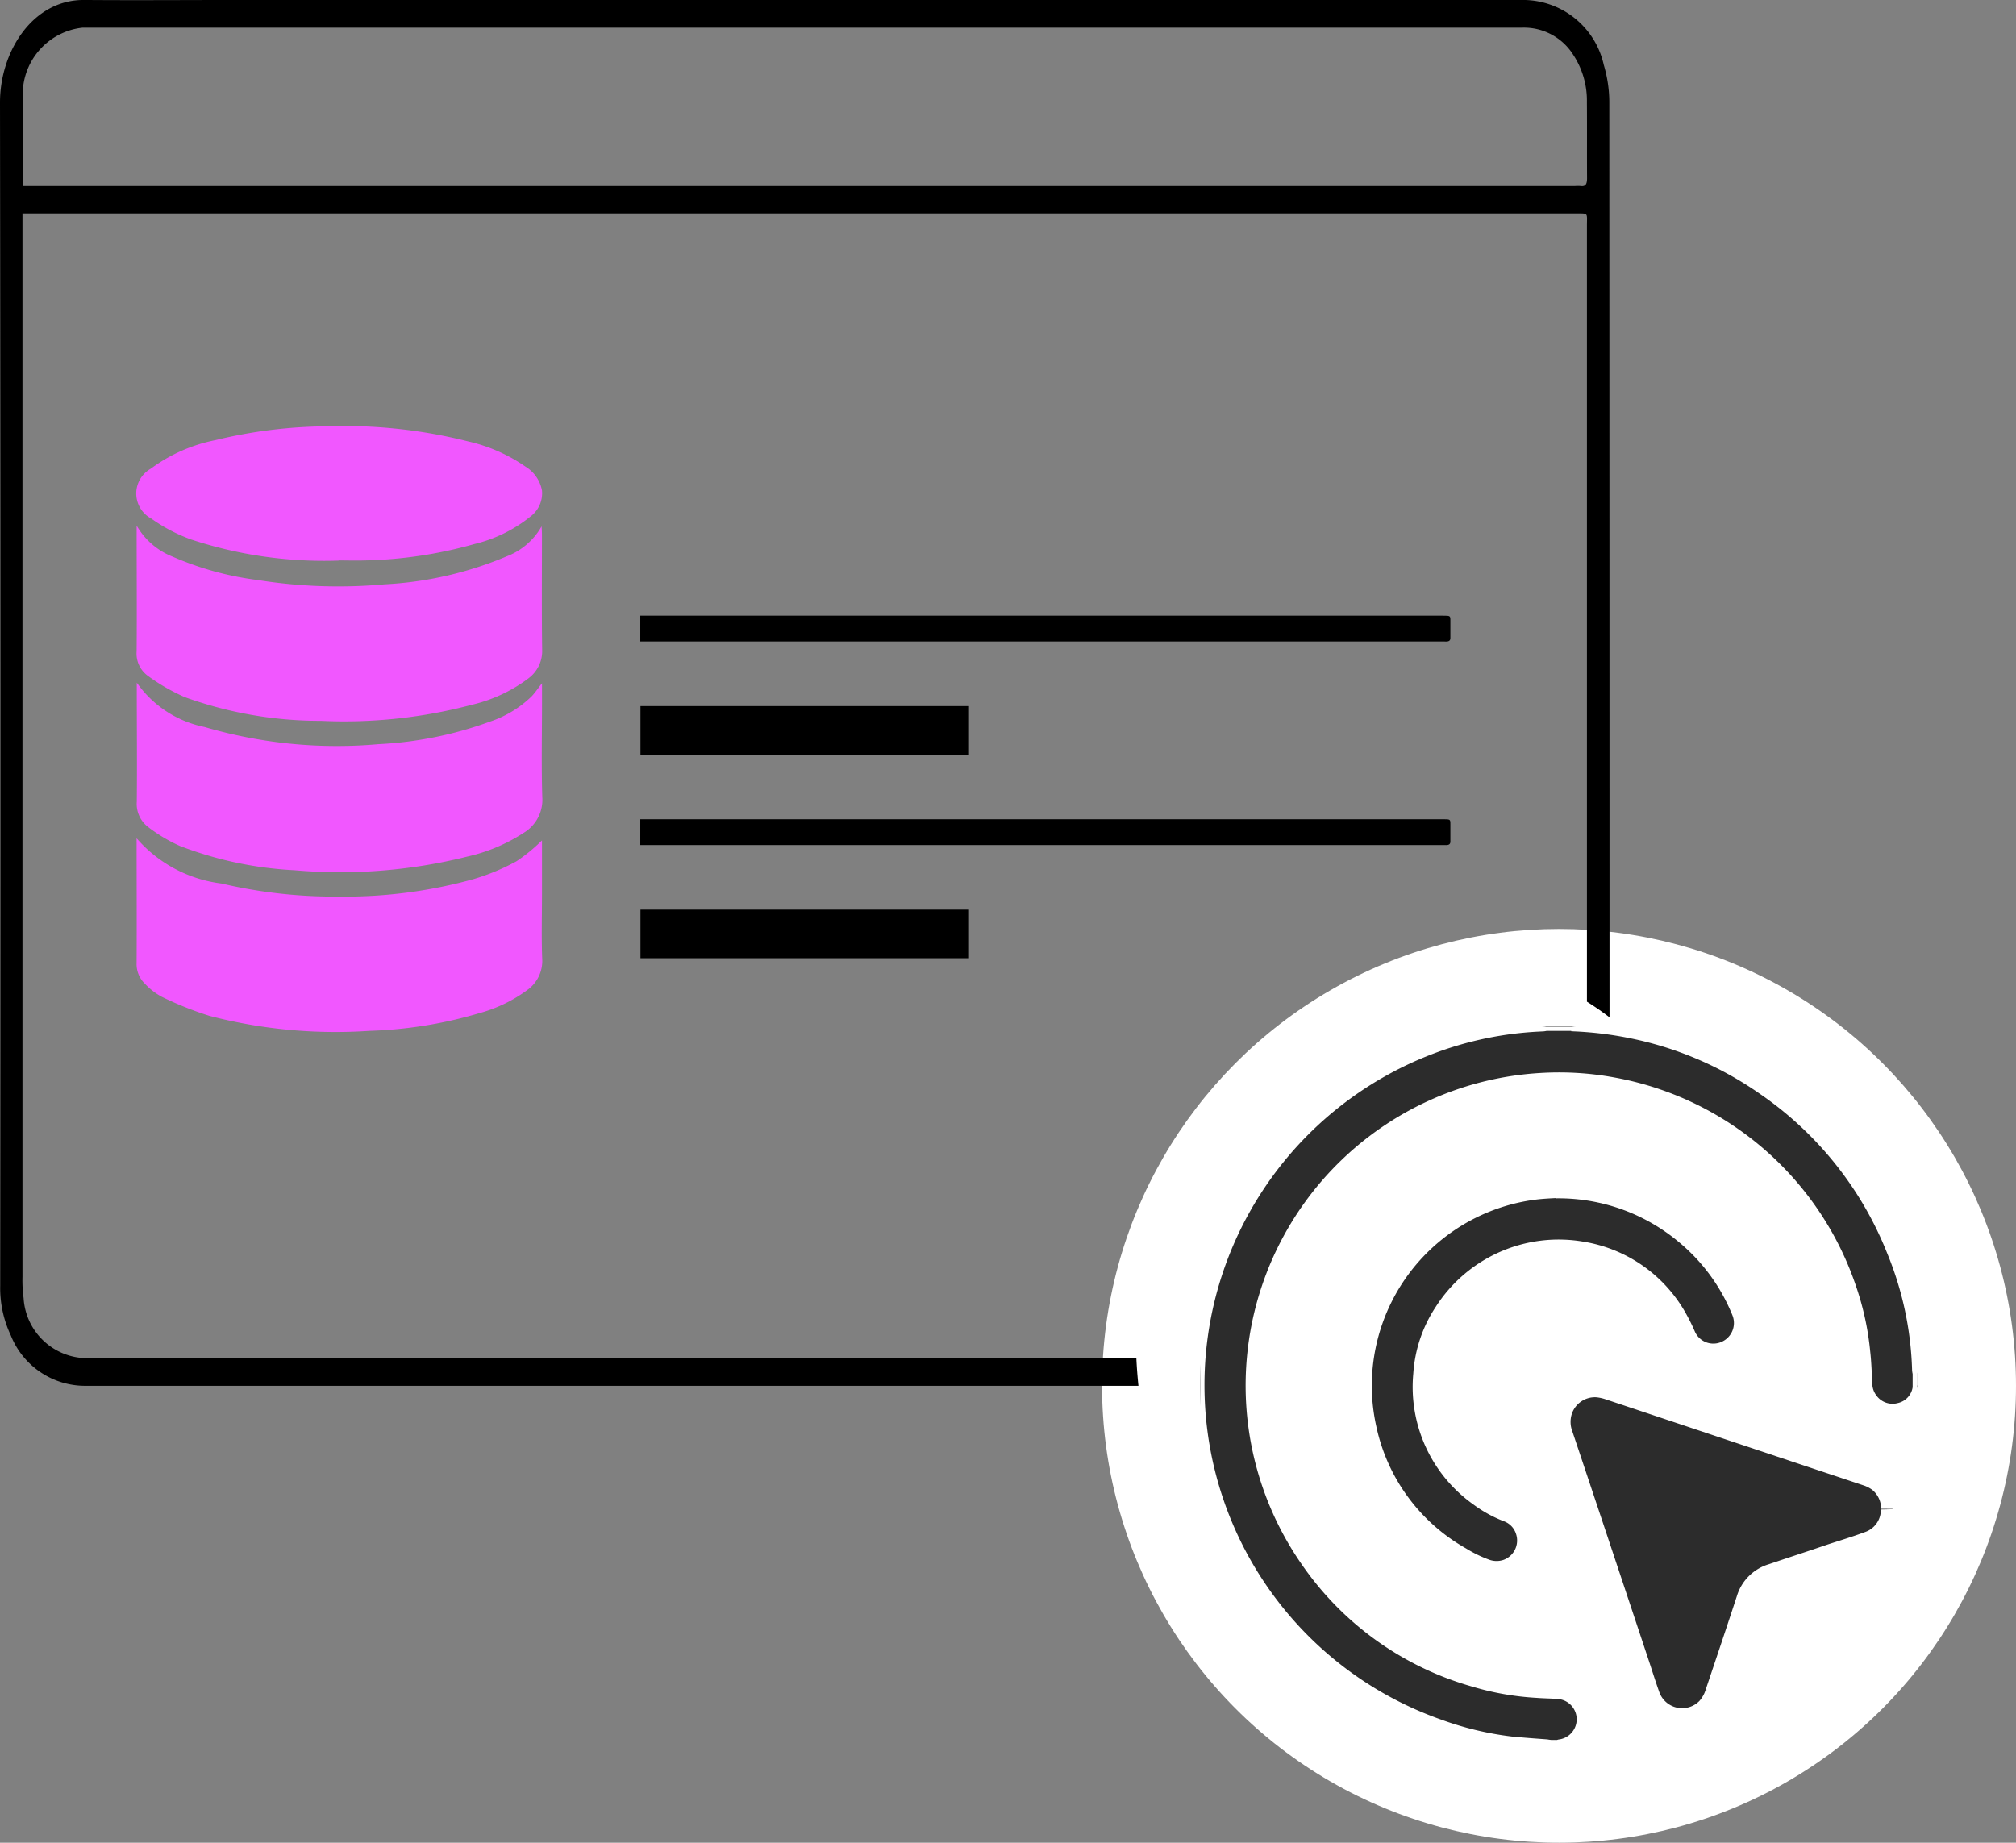 <svg id="Data_and_digital_tool_providers" data-name="Data and digital tool providers" xmlns="http://www.w3.org/2000/svg" xmlns:xlink="http://www.w3.org/1999/xlink" width="69.439" height="63.485" viewBox="0 0 69.439 63.485">
  <rect x="0" y="0" width="69.439" height="63.485" fill="#808080" stroke="none"/>
  <defs>
    <clipPath id="clip-path">
      <rect id="Rectangle_3499" data-name="Rectangle 3499" width="24.7" height="24.74" fill="none"/>
    </clipPath>
    <clipPath id="clip-path-2">
      <rect id="Rectangle_5839" data-name="Rectangle 5839" width="55.439" height="47.745" fill="none"/>
    </clipPath>
  </defs>
  <g id="Group_3854" transform="translate(37.959 32.005)">
    <circle id="Ellipse_228" cx="15.74" cy="15.74" r="15.74" fill="#fff"/>
    <g id="Group_3835" transform="translate(3.38 3.37)">
      <g id="Group_4052" data-name="Group 4052" clip-path="url(#clip-path)">
        <g id="Group_3835-2" transform="translate(-0.002 -0.01)">
          <path id="Path_10331" d="M60.48,50.42a.2.2,0,0,0-.02.06.809.809,0,0,1-.63.68.834.834,0,0,1-.89-.32.845.845,0,0,1-.17-.51c-.02-.36-.03-.72-.07-1.07a9.61,9.61,0,0,0-.47-2.19,10.67,10.67,0,0,0-8.24-7.13,10.313,10.313,0,0,0-2.48-.15,10.637,10.637,0,0,0-8.15,16.65,10.5,10.5,0,0,0,5.83,4.2,9.4,9.4,0,0,0,2.17.38c.25.02.5.02.75.04a.851.851,0,0,1,.05,1.69c-.03,0-.06.02-.09.02h-.22s-.09-.01-.14-.02c-.41-.03-.82-.06-1.23-.1a11.027,11.027,0,0,1-2.46-.59,12.366,12.366,0,0,1-.36-23.19,12.062,12.062,0,0,1,3.89-.81.675.675,0,0,0,.14-.02h.84c.06,0,.11.02.17.02a12.388,12.388,0,0,1,1.82.22,12.046,12.046,0,0,1,4.59,1.94,12.2,12.2,0,0,1,4.46,5.57,11.538,11.538,0,0,1,.87,4.06.59.59,0,0,0,.02.14v.41Z" transform="translate(-35.768 -38.04)" fill="#2c2c2c" stroke="#fff" stroke-width="0.3"/>
          <path id="Path_10332" d="M59.61,54.67a1.2,1.2,0,0,1-.81,1.16c-.43.16-.86.29-1.29.43-.67.23-1.35.45-2.03.68a1.251,1.251,0,0,0-.85.85c-.35,1.07-.71,2.14-1.07,3.21a1.427,1.427,0,0,1-.31.55,1.23,1.23,0,0,1-2.04-.45c-.11-.31-.21-.62-.31-.93q-1.335-4.02-2.68-8.04a1.3,1.3,0,0,1-.03-.85,1.233,1.233,0,0,1,1.25-.86,1.8,1.8,0,0,1,.39.08c1.98.66,3.95,1.32,5.93,1.98l2.94.98a1.527,1.527,0,0,1,.46.23,1.238,1.238,0,0,1,.46.97" transform="translate(-35.768 -38.04)" fill="#2c2c2c" stroke="#fff" stroke-width="0.79"/>
          <path id="Path_10333" d="M48.03,43.81a6.6,6.6,0,0,1,4.31,1.53,6.517,6.517,0,0,1,1.9,2.59.858.858,0,0,1-.47,1.12.846.846,0,0,1-1.09-.42,6.528,6.528,0,0,0-.35-.7,4.791,4.791,0,0,0-3.39-2.33,4.876,4.876,0,0,0-4.93,2.18,4.565,4.565,0,0,0-.75,2.23,4.813,4.813,0,0,0,2,4.37,4.338,4.338,0,0,0,1.01.56.831.831,0,0,1,.52.53.86.86,0,0,1-.53,1.09.894.894,0,0,1-.56,0,4.439,4.439,0,0,1-.85-.41,6.491,6.491,0,0,1-3.16-4.3,6.612,6.612,0,0,1,5.66-8c.26-.03.51-.04.69-.05" transform="translate(-35.768 -38.04)" fill="#2c2c2c" stroke="#fff" stroke-width="0.3"/>
        </g>
      </g>
    </g>
  </g>
  <g id="Group_11094" data-name="Group 11094" transform="translate(-15.811 -2.483)">
    <g id="Group_11094-2" data-name="Group 11094" transform="translate(15.811 2.483)" clip-path="url(#clip-path-2)">
      <g id="Group_11095" data-name="Group 11095" transform="translate(4.692 14.683)">
        <path id="Path_31938" data-name="Path 31938" d="M219.55,72.076a2.467,2.467,0,0,0,1.224,1.057,10.673,10.673,0,0,0,2.946.81,17.668,17.668,0,0,0,4.362.147,12.424,12.424,0,0,0,4.219-.968,2.329,2.329,0,0,0,1.192-1.03c.006.13.012.208.012.286,0,1.32-.011,2.641.007,3.961a1.17,1.17,0,0,1-.462.983,5.2,5.2,0,0,1-1.963.919,17.149,17.149,0,0,1-5.189.553,13.731,13.731,0,0,1-4.7-.819,6.679,6.679,0,0,1-1.281-.742.948.948,0,0,1-.373-.84c.011-1.413,0-2.826,0-4.317" transform="translate(-219.53 -68.642)" fill="#f157ff"/>
        <path id="Path_31939" data-name="Path 31939" d="M233.51,122.974v1.844c0,.745-.021,1.491.008,2.235a1.227,1.227,0,0,1-.526,1.081,4.953,4.953,0,0,1-1.623.783,14.828,14.828,0,0,1-3.8.615,17.238,17.238,0,0,1-5.514-.517,11.856,11.856,0,0,1-1.65-.661,2.285,2.285,0,0,1-.568-.441.937.937,0,0,1-.29-.726c.008-1.421,0-2.843,0-4.289a4.617,4.617,0,0,0,2.923,1.558,17,17,0,0,0,4.042.449,16.511,16.511,0,0,0,4.64-.6,7.514,7.514,0,0,0,1.481-.616,5.728,5.728,0,0,0,.87-.712" transform="translate(-219.534 -108.7)" fill="#f157ff"/>
        <path id="Path_31940" data-name="Path 31940" d="M219.549,97.591a3.747,3.747,0,0,0,2.333,1.526,16.188,16.188,0,0,0,5.992.591,12.985,12.985,0,0,0,3.837-.776,3.773,3.773,0,0,0,1.436-.87c.123-.13.224-.283.358-.454v.656c0,1.092-.024,2.185.01,3.276a1.323,1.323,0,0,1-.621,1.211,5.984,5.984,0,0,1-1.976.834,18.019,18.019,0,0,1-5.937.467,12.8,12.8,0,0,1-3.95-.837,5.4,5.4,0,0,1-1.084-.645,1,1,0,0,1-.4-.879c.013-1.278,0-2.557,0-3.835v-.265" transform="translate(-219.528 -88.753)" fill="#f157ff"/>
        <path id="Path_31943" data-name="Path 31943" d="M226.452,60.492a14.624,14.624,0,0,1-5.083-.725,5.682,5.682,0,0,1-1.376-.721.98.98,0,0,1-.018-1.72,5.547,5.547,0,0,1,2.227-.984,16.666,16.666,0,0,1,3.815-.475,17.465,17.465,0,0,1,4.9.522,5.648,5.648,0,0,1,1.962.865,1.225,1.225,0,0,1,.57.823,1,1,0,0,1-.4.9,4.892,4.892,0,0,1-1.923.944,14.964,14.964,0,0,1-3.776.566c-.3.01-.593,0-.889,0" transform="translate(-219.473 -55.862)" fill="#f157ff"/>
      </g>
      <path id="Path_31944" data-name="Path 31944" d="M39.141,46.792H2.943a2.2,2.2,0,0,1-2.13-2.068,4.575,4.575,0,0,1-.039-.733q0-18.137,0-36.273V7.355H54.318c.4,0,.342-.022.342.426q0,13.365,0,26.73.4.25.778.539,0-15.775-.007-31.549a4.513,4.513,0,0,0-.19-1.261A2.854,2.854,0,0,0,52.494,0H8.3C6.5,0,4.7.014,2.9,0,1.12-.012,0,1.784,0,3.528Q.028,23.912.007,44.3a3.8,3.8,0,0,0,.362,1.7A2.755,2.755,0,0,0,2.96,47.745H39.213c-.032-.315-.058-.632-.072-.953M.786,3.376A2.311,2.311,0,0,1,2.839.955h.166q24.7,0,49.41,0a2,2,0,0,1,1.767.924,2.873,2.873,0,0,1,.477,1.64c.007.872,0,1.744.005,2.616,0,.208-.047.3-.222.276a1.282,1.282,0,0,0-.187,0H.8a1.535,1.535,0,0,1-.019-.159c0-.956.014-1.913.01-2.869" transform="translate(0 -0.001)"/>
      <g id="Group_11096" data-name="Group 11096" transform="translate(22.054 21.212)">
        <path id="Path_31945" data-name="Path 31945" d="M28.468,103.714v-.889H56.105c.266,0,.266,0,.266.175,0,.2,0,.4,0,.593,0,.09-.046.132-.192.121-.055,0-.111,0-.166,0H28.468" transform="translate(-28.468 -95.812)"/>
        <path id="Path_31946" data-name="Path 31946" d="M28.468,103.714v-.889H56.105c.266,0,.266,0,.266.175,0,.2,0,.4,0,.593,0,.09-.046.132-.192.121-.055,0-.111,0-.166,0H28.468" transform="translate(-28.468 -102.825)"/>
        <rect id="Rectangle_5840" data-name="Rectangle 5840" width="11.316" height="1.674" transform="translate(0.006 10.127)"/>
        <rect id="Rectangle_5841" data-name="Rectangle 5841" width="11.316" height="1.674" transform="translate(0.006 3.115)"/>
      </g>
    </g>
  </g>
</svg>
